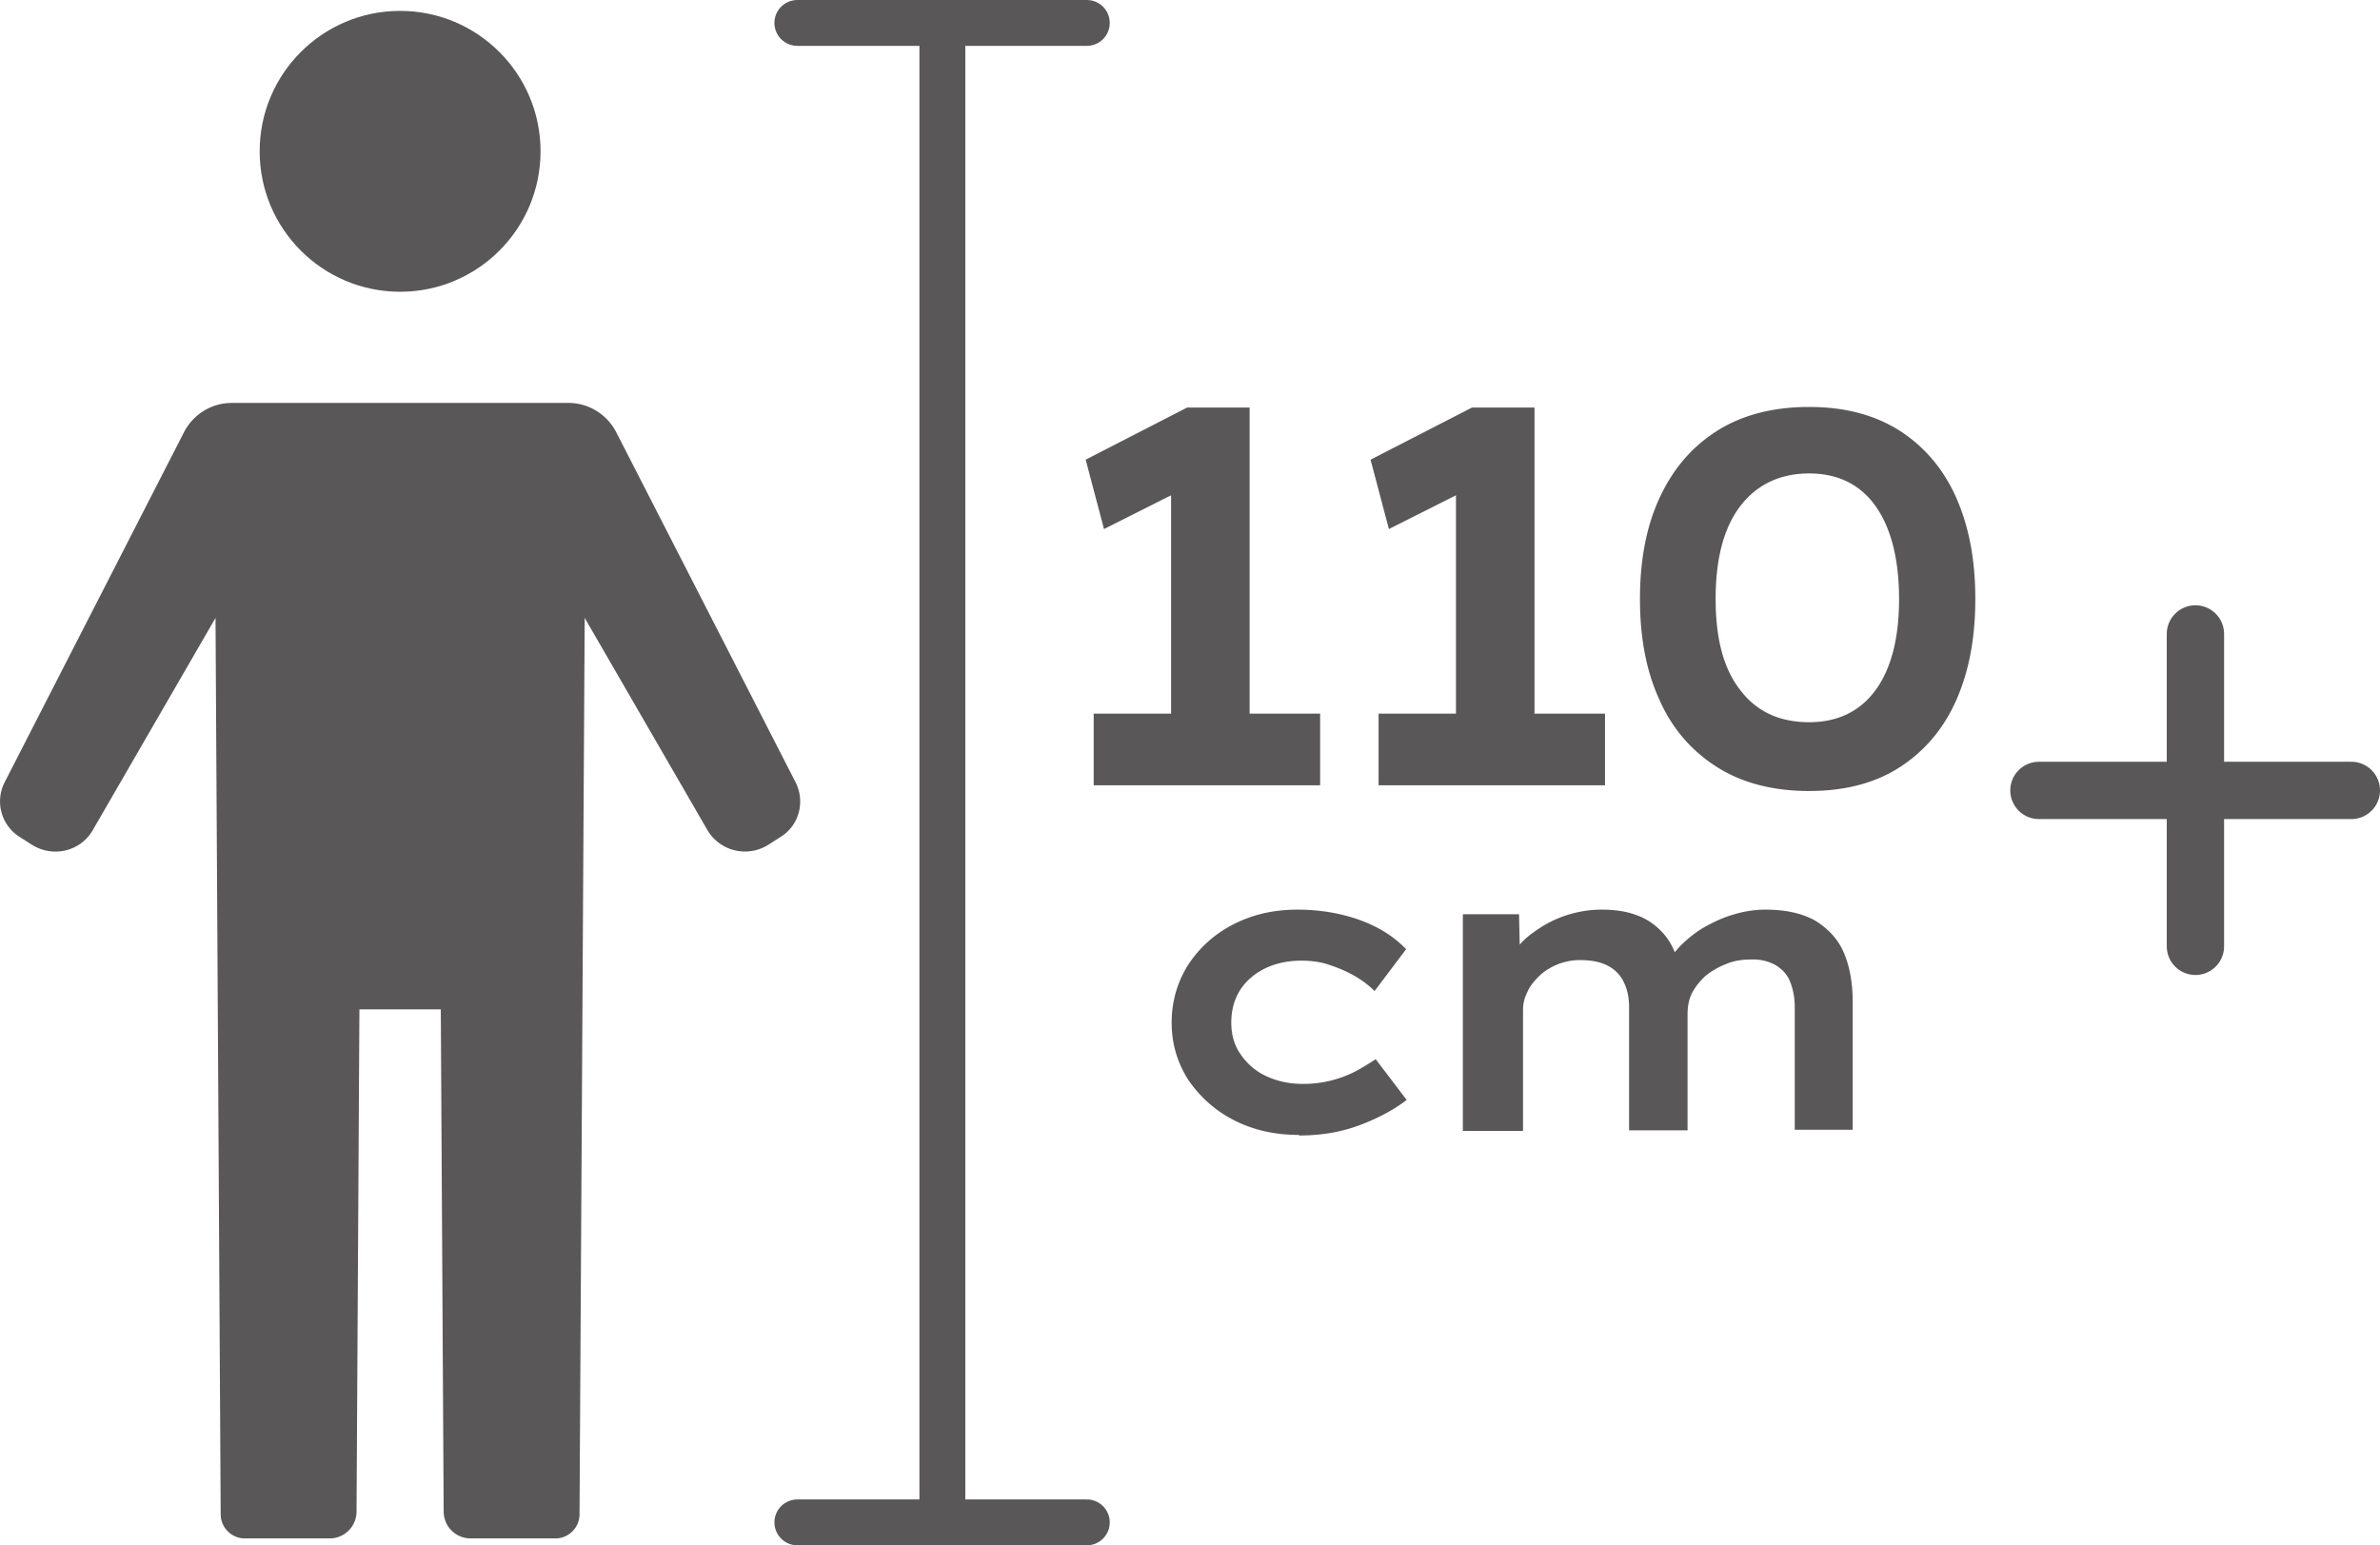 <svg id="_レイヤー_2" data-name="レイヤー 2" xmlns="http://www.w3.org/2000/svg" viewBox="0 0 41.52 26.96"><defs><style>.cls-1{stroke-width:.8px}.cls-1,.cls-2{fill:none;stroke:#595757;stroke-linecap:round;stroke-linejoin:round}.cls-3{fill:#595757}</style></defs><g id="_レイヤー_1-2" data-name="レイヤー 1"><circle class="cls-3" cx="6.98" cy="2.64" r="2.45"/><path class="cls-3" d="m6.27 17.61-.05 8.76c0 .26-.21.47-.47.47H4.27c-.23 0-.42-.19-.42-.42l-.09-15.64-2.14 3.7c-.21.37-.69.49-1.06.26l-.22-.14a.733.733 0 0 1-.26-.95l3.13-6.11c.16-.31.48-.51.83-.51h5.88c.35 0 .67.2.83.51l3.13 6.11c.17.34.06.75-.26.95l-.22.14a.76.76 0 0 1-1.06-.26l-2.14-3.7-.09 15.64c0 .23-.19.42-.42.42H8.21a.47.47 0 0 1-.47-.47l-.05-8.76H6.27Z"/><path class="cls-1" d="M16.44.4v26.16M18.96.4h-5.05M18.96 26.56h-5.05"/><path class="cls-3" d="M20.43 13.25V7.98l.36.48-1.53.77-.32-1.21 1.77-.91h1.09v6.14h-1.37Zm-1.35.45v-1.25h3.95v1.25h-3.95ZM25.4 13.25V7.98l.36.48-1.53.77-.32-1.21 1.77-.91h1.09v6.14H25.4Zm-1.35.45v-1.25H28v1.25h-3.95ZM31.56 13.8c-.63 0-1.17-.14-1.61-.42-.44-.28-.78-.67-1-1.17-.23-.5-.34-1.08-.34-1.76s.11-1.26.34-1.76c.23-.5.56-.89 1-1.17.44-.28.98-.42 1.61-.42s1.15.14 1.59.42c.43.28.76.67.98 1.17.22.5.33 1.08.33 1.76s-.11 1.26-.33 1.76c-.22.5-.55.89-.98 1.17-.43.28-.96.42-1.59.42Zm0-1.2c.5 0 .89-.19 1.16-.56.27-.37.41-.9.41-1.59s-.14-1.24-.41-1.62-.66-.57-1.16-.57-.91.19-1.2.57-.43.92-.43 1.62.14 1.22.43 1.59c.28.37.68.56 1.2.56ZM22.65 19.8c-.42 0-.8-.09-1.13-.26-.33-.17-.59-.41-.79-.7-.19-.3-.29-.63-.29-1s.1-.71.29-1.01c.19-.29.45-.53.78-.7.33-.17.7-.26 1.12-.26.39 0 .75.06 1.09.18.33.12.6.29.81.51l-.55.73c-.1-.1-.22-.19-.36-.27s-.29-.14-.44-.19c-.15-.05-.31-.07-.48-.07-.24 0-.46.05-.64.14-.18.09-.33.22-.43.38-.1.16-.15.35-.15.56s.05.39.16.55.25.29.44.38c.19.09.4.14.64.14a1.983 1.983 0 0 0 .93-.22c.13-.07.24-.14.35-.21l.54.71c-.22.17-.5.32-.82.44-.32.12-.67.18-1.05.18ZM25.52 19.73v-3.78h.98l.02.88-.23-.05c.06-.11.14-.22.25-.33.1-.11.23-.2.37-.29a1.993 1.993 0 0 1 1.04-.29c.22 0 .43.03.61.1.19.07.34.18.47.33.13.15.22.35.27.59l-.24-.03.06-.11c.07-.11.16-.22.27-.32s.24-.2.39-.28c.15-.08.3-.15.48-.2.17-.05.35-.08.54-.08.36 0 .66.07.88.2.22.14.39.32.49.56.1.24.15.52.15.83v2.25h-1.01v-2.14c0-.17-.03-.31-.08-.44s-.14-.22-.25-.29a.806.806 0 0 0-.43-.1c-.16 0-.3.02-.44.08-.13.05-.25.12-.35.2-.1.09-.18.19-.24.3-.06.12-.08.24-.08.38v2.02h-1.02v-2.15c0-.16-.03-.31-.09-.43a.606.606 0 0 0-.28-.29c-.13-.07-.29-.1-.49-.1-.14 0-.28.03-.4.08s-.23.12-.32.21-.16.18-.2.28c-.05.1-.07.2-.07.3v2.11h-1.02Z"/><path class="cls-2" d="M35.57 13.79h5.45M38.3 11.06v5.45"/></g></svg>